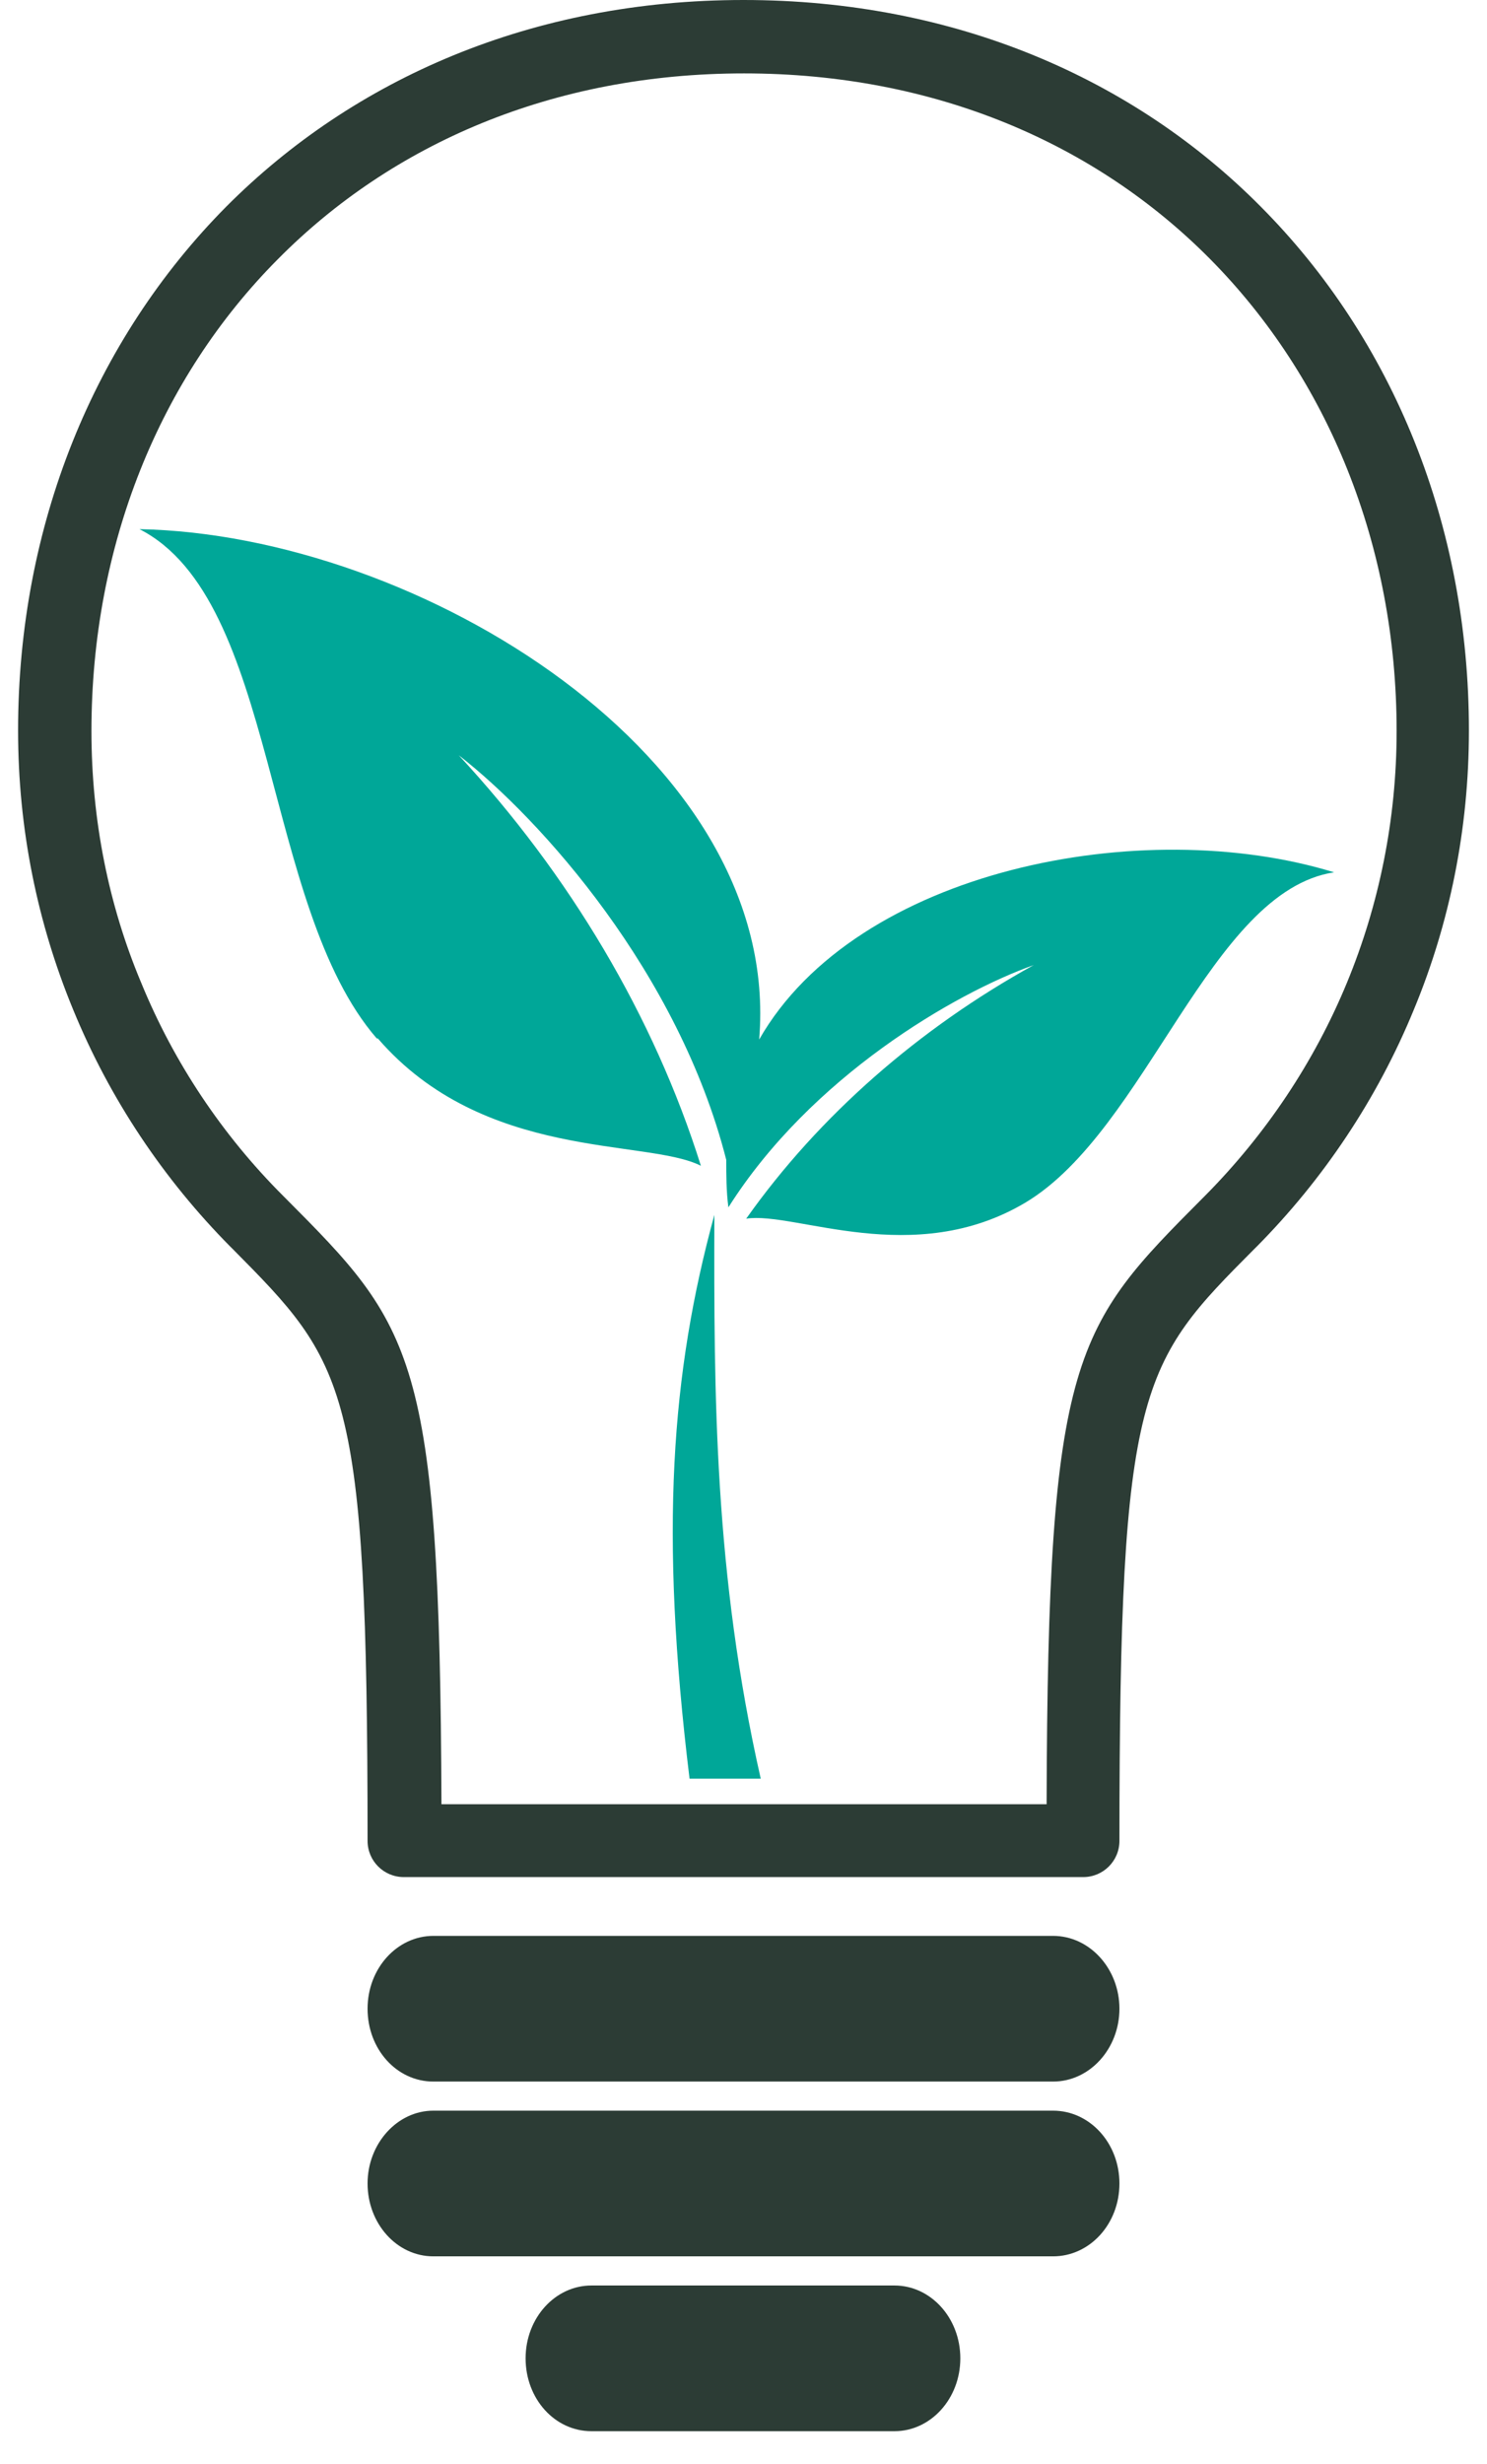 <svg width="32" height="53" viewBox="0 0 32 53" fill="none" xmlns="http://www.w3.org/2000/svg">
<path fill-rule="evenodd" clip-rule="evenodd" d="M9.466 38.812H22.523C22.546 29.121 23.126 28.54 25.9 25.755L25.935 25.72C27.235 24.408 28.28 22.853 28.988 21.135C29.672 19.476 30.055 17.642 30.055 15.727C30.055 11.734 28.581 8.136 26.04 5.571C23.591 3.099 20.132 1.579 16.012 1.579C11.891 1.579 8.433 3.099 5.984 5.571C3.43 8.136 1.968 11.734 1.968 15.727C1.968 17.642 2.339 19.476 3.036 21.135C3.744 22.865 4.788 24.42 6.088 25.72L6.123 25.755C8.897 28.54 9.466 29.121 9.5 38.812H9.466ZM22.662 45.404C23.451 45.404 24.09 46.101 24.09 46.971C24.09 47.842 23.451 48.538 22.662 48.538H9.326C8.537 48.538 7.91 47.83 7.91 46.971C7.91 46.112 8.549 45.404 9.326 45.404H22.662ZM19.25 49.165C20.027 49.165 20.666 49.861 20.666 50.732C20.666 51.602 20.027 52.299 19.25 52.299H12.727C11.938 52.299 11.311 51.602 11.311 50.732C11.311 49.861 11.949 49.165 12.727 49.165H19.25ZM22.662 41.644C23.451 41.644 24.09 42.352 24.09 43.211C24.09 44.07 23.451 44.778 22.662 44.778H9.326C8.537 44.778 7.91 44.081 7.91 43.211C7.91 42.34 8.549 41.644 9.326 41.644H22.662ZM23.3 40.379H8.688C8.259 40.379 7.91 40.031 7.91 39.601C7.91 29.794 7.458 29.341 4.997 26.857L4.962 26.823C3.523 25.372 2.362 23.642 1.573 21.716C0.807 19.859 0.389 17.839 0.389 15.715C0.389 11.305 2.026 7.312 4.869 4.445C7.609 1.695 11.45 0 16 0C20.55 0 24.403 1.695 27.131 4.445C29.974 7.301 31.611 11.293 31.611 15.715C31.611 17.839 31.193 19.87 30.427 21.716C29.637 23.642 28.477 25.372 27.038 26.823L27.003 26.857C24.542 29.329 24.09 29.794 24.09 39.601C24.09 40.031 23.741 40.379 23.312 40.379H23.3Z" fill="#2C3C35"/>
<path fill-rule="evenodd" clip-rule="evenodd" d="M16.36 38.263H14.839C14.189 32.936 14.445 29.535 15.373 26.134C15.362 30.046 15.373 33.853 16.371 38.263H16.36ZM8.131 22.339C10.417 24.985 13.911 24.486 15.083 25.078C14.073 21.863 12.251 18.811 9.872 16.246C11.648 17.627 14.607 20.935 15.629 24.951C15.629 25.276 15.629 25.624 15.675 25.972C17.451 23.163 20.55 21.364 22.244 20.761C19.784 22.119 17.625 23.999 16.058 26.216C17.103 26.053 19.656 27.307 22.07 25.868C24.682 24.301 26.04 19.171 28.709 18.765C24.589 17.499 18.426 18.706 16.337 22.362C16.847 16.281 9.001 11.499 3.001 11.383C5.984 12.903 5.635 19.484 8.108 22.339H8.131Z" fill="#00A798"/>
</svg>
